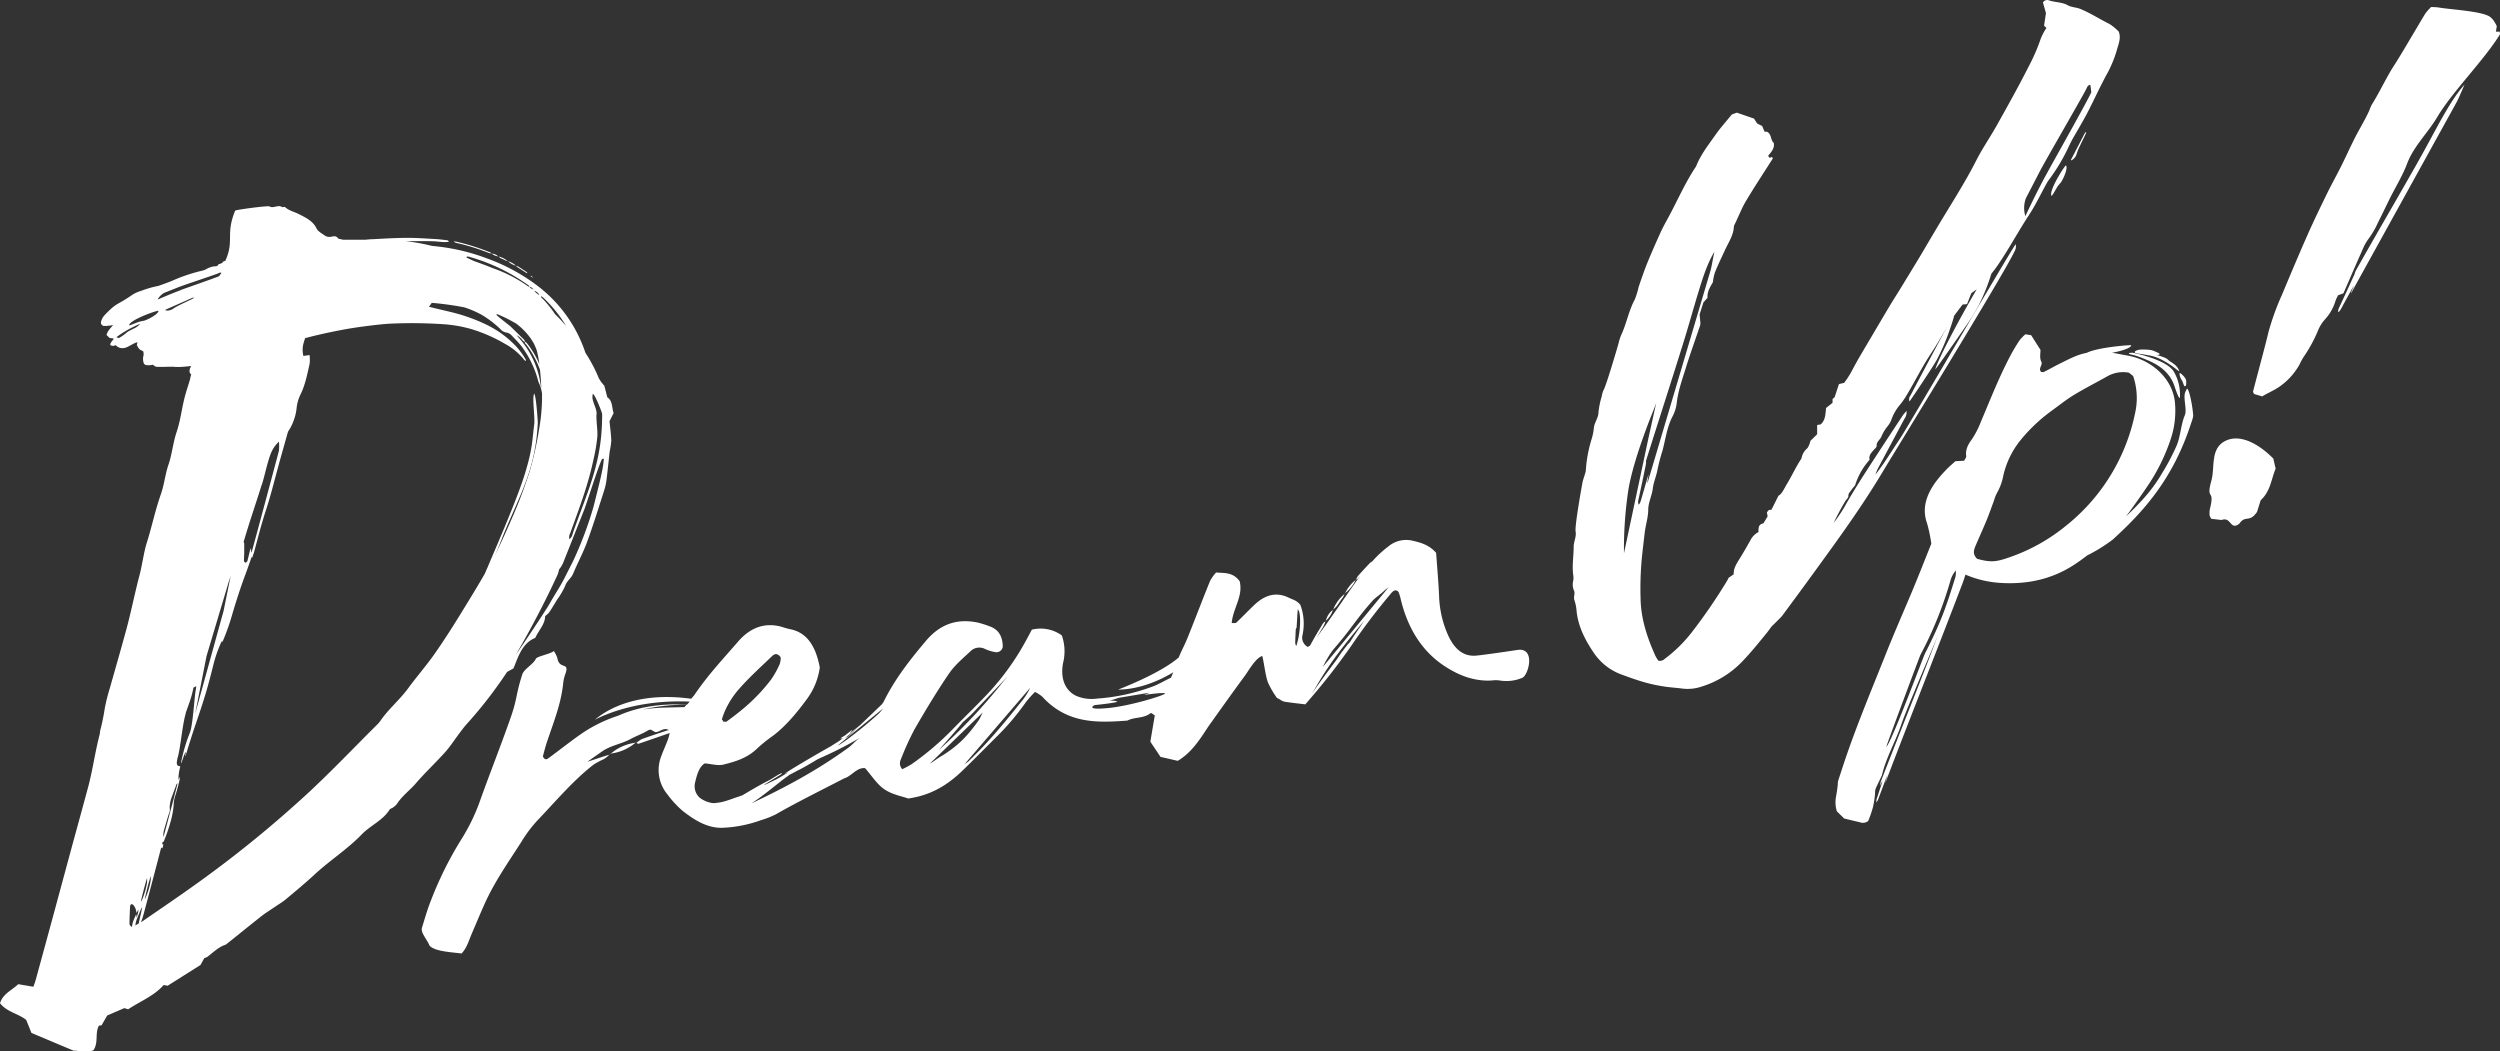 <svg xmlns="http://www.w3.org/2000/svg" viewBox="0 0 835.21 351.28"><rect x="0" y="0" width="835.21" height="351.28" fill="#333333" stroke="none"/><defs><style>.cls-1{fill:#fff;}</style></defs><g id="レイヤー_2" data-name="レイヤー 2"><g id="レイヤー_3" data-name="レイヤー 3"><path class="cls-1" d="M205,138c-.66-1.86-.23-4-2.12-5.3-.29-1.14-.57-2.28-1-3.87a11.69,11.69,0,0,1-1.82-2.46,50.24,50.24,0,0,0-4.48-8.5,46.39,46.39,0,0,0-15.75-22.19,63.34,63.34,0,0,0-17.1-9.33,67.86,67.86,0,0,0-16.51-4l-1.89-.2a71.18,71.18,0,0,0-8.84-1.6c1.26,0,2.52,0,3.78,0,1.78,0,3.57,0,5.36.05s3.5.45,5.28.19a.54.54,0,0,0-.58-.53c-1.31-.15-2.61-.33-3.92-.4-3.15-.17-6.3-.41-9.45-.39-3.84,0-7.67.25-11.5.45-.84,0-1.67.11-2.5.18l-4.87,0c-.84,0-1.68,0-2.49,0-.51-.14-1-.25-1.53-.34-1.35-1.9-2.61.32-4.66-1.14-.95-.68-2.19-1.31-2.65-2.28-1.23-2.53-3.49-3.55-5.75-4.73-1.57-.82-3.37-1.17-4.75-2.39-.22-.19-.82,0-1,0-1.16-1-3.11.55-4.16-.25-.46-.35-11.17,1.08-11.53,1.4-3.28,7.92-.21,10-3.29,16.77-1.79.56,0,.4-1.77,1-.2.06-.58.17-.63.31-.24.65-1.11.5-1.62.57a6.25,6.25,0,0,0-1,.28c-1.39.47-1.3.8-2.72,1.13a56,56,0,0,0-9.7,3.23c-1.44.63-2.94,1.14-4.41,1.68a6.78,6.78,0,0,1-1.07.29,33.37,33.37,0,0,0-5.28,1.57,11,11,0,0,0-2.73,1.2,53.4,53.4,0,0,1-4.94,3.06,13,13,0,0,0-1.93,1.37,34.31,34.31,0,0,0-2.59,2.53,4.75,4.75,0,0,0-1.11,2.06,1.13,1.13,0,0,0,1,1.48,12,12,0,0,0,1.88-.13c.29,0,.59-.1,1.1-.18-.89,1.16-1.88,2-2.16,3.34.26.25.53.49.77.76.42.49,1.1.13,1.64.5l-.4.53a6.75,6.75,0,0,0-.56.76c-.14.27-.38.62-.09.86a1.46,1.46,0,0,0,.87.2,3.78,3.78,0,0,0,.85-.22,2.89,2.89,0,0,0,2.14,1,4.21,4.21,0,0,0,2-.54c.7-.36,1.38-.75,2.09-1.11a9.29,9.29,0,0,1,1-.35c-.09.44-.15.72-.2,1,.83,1.44.83,1.44,2.1,2a2.65,2.65,0,0,1,.12,1.49,4.28,4.28,0,0,0,0,2.19,1.16,1.16,0,0,0,1.06,1,6.74,6.74,0,0,0,1.1,0c.36,0,.72-.1,1-.15.79.63.78.65,1.55.72.57,0,1.15,0,1.73,0,1.36,0,2.73-.13,4.09,0,2.57.17,5.27-.4,5.39-.19-.23.61-.25.24-.42.84s-.23,1.46.42,1.78c.08,0-.4,1.53-.31,1.56-.8,2.74-.67,2.08-1.47,4.81-1.42,4.87-1.52,8.35-3.13,13.16-1.09,3.26-1.51,7.36-2.61,10.56-1.17,3.39-1.42,6.74-2.62,10.13-2,5.74-2.86,10.37-4.7,16.19-.94,3-1.6,7.74-2.4,10.77-1.57,5.9-2.79,12.17-4.39,18.07-1.75,6.47-3.63,12.91-5.44,19.37A62.59,62.59,0,0,0,35,236.64a71.19,71.19,0,0,1-1.58,7.66c0,.15-.07.9-.11,1C31.82,251,31,257,29.53,262.64q-2.57,9.51-5.18,19Q21,294,17.68,306.29q-2.88,10.6-5.78,21.19c-.19.68-.46,1.34-.75,2.18l-5.06-.86C4,330.83,1,331.94,0,335.16c2.37,3,6.26,3.5,8.77,5.6l1.73,4.32L24.55,351c2.39.07,4.61.7,6.67-.13,1.77-2.61.42-5.72,1.84-8.22l.86-.11c.6-1,1.19-2.06,1.89-3.28l5.72-2.46c.6.18.89.26,1.28.39,4-2.66,8.61-4.42,11.89-8.13l1.29.27,11-6.95c.47-.86.9-1.63,1.29-2.33a3.54,3.54,0,0,0,.93-.33c2-1.5,3.76-3.36,6.24-4.14,4-3.17,7.9-6.36,11.88-9.5,1.39-1.09,2.89-2,4.35-3s2.79-1.75,4-2.8c3.22-2.67,6.43-5.37,9.51-8.2,5-4.64,10.87-8.35,15.65-13.31,2.89-3,7-4.61,9.32-8.29.21-.34.77-.43,1.12-.7a5.5,5.5,0,0,0,1.33-1.2c1.69-2.67,4.27-4.5,6.3-6.86,3.12-3.63,6.64-6.9,9.83-10.46,1.78-2,3.22-4.28,4.84-6.42.71-.95,1.43-1.92,2.22-2.81a145.23,145.23,0,0,0,13.62-17.56l2.11-1.16c1.69-4,2.85-8.39,7.31-10.22,1.12-2.56,3.25-4.5,3.29-7.26a8.48,8.48,0,0,0,1.39-1.31c.91-1.36,1.75-2.78,2.6-4.19a24.63,24.63,0,0,0,2.7-4.62c.55-1.65,2-2.51,2.65-4.05,1.49-3.59,3.36-7,4.69-10.67,2.05-5.6,3.8-11.32,5.64-17a19.84,19.84,0,0,0,.8-3.49c.42-3.25.72-6.51,1.1-9.76a23.86,23.86,0,0,0,.52-3.5c-.07-2.15-.37-4.3-.59-6.53Zm-14.42,39.89c3-8.24,5.89-15.82,7.69-24.36a59.11,59.11,0,0,0,1.28-7.5c.2-2.38-.43-5.25-.26-7.63.26-1.64-1.58-4.39-1.35-6,0-.27.07-.54.1-.82.7.07,3,6,3.11,6.61a11.63,11.63,0,0,1,0,1.67c-.18,14.84-4.64,23.74-9.6,37.74-.32.88-.39,1.94-1.34,2.5A3,3,0,0,1,190.59,177.93ZM180.9,99a6,6,0,0,1,.74.57,44.69,44.69,0,0,1,7.51,9.35q-1.76-2.07-3.69-3.94a38.31,38.31,0,0,0-4.09-5.09c-.23-.24-.59-.41-.62-.81C180.83,99,180.89,98.94,180.9,99Zm-.07,30.54a12,12,0,0,1-.25-1.19,29.46,29.46,0,0,0-7.14-15.37c-.3-.34-.59-.69-.89-1a5.07,5.07,0,0,1,1.69,1.3c.32.32.53.8,1.06.87-.05.49.34.74.58,1.06a31.39,31.39,0,0,1,4.53,8.36Q180.71,126.51,180.83,129.5Zm-4.92-15a3,3,0,0,0-.6-.43c.06-.36-.19-.59-.41-.8l-4.28-4.19c-.51-.5-4.42-3.42-4.83-4,.31-.26.53-.06.76,0a53.52,53.52,0,0,1,5.92,3,22.61,22.61,0,0,1,4.87,5c.19.31.62,1,.82,1.27a22.75,22.75,0,0,1,1.15,2.63,37.59,37.59,0,0,1,.89,4.66A30.3,30.3,0,0,0,175.91,114.49Zm4.26-15.95a6.88,6.88,0,0,1-1.72-1.45A2.67,2.67,0,0,1,180.17,98.54Zm-1.93-1.86c-.89-.36-.91-.37-1.32-.9C177.45,95.81,177.72,96.21,178.24,96.68Zm-21.76-11a5.2,5.2,0,0,1,.75.2,62.84,62.84,0,0,1,18.66,8.93c.36.25.83.42,1,.92-.39,0-.65-.24-.93-.44A46.54,46.54,0,0,0,165,89.72c-1.18-.44-2.34-.94-3.52-1.37s-2.11-.77-3.17-1.15c-.71-.33-1.41-.65-2.13-1l-.36-.15A.53.53,0,0,1,156.48,85.7Zm-69,76.22c.79-2.55,1.35-5.17,2.1-7.74.67-2.28,1.36-4.58,3.6-6.65a14.38,14.38,0,0,1,0,3.06q-4.29,16.17-8.67,32.3a16.66,16.66,0,0,0-.4,1.62c-.16-.11-.18-.29-.21-.73,0-.12,0-.23-.11-.64-.17.5-.26.72-.32.94-.25,1-.48,2-.74,3a1,1,0,0,1-.73.86.78.78,0,0,1-.49-.85c0-.84.07-1.68.08-2.52,0-1,0-2.08,0-3.12a1.09,1.09,0,0,1-.19-.43C83.24,174.63,85.47,168.31,87.44,161.92ZM45.06,109.59c-.56.28-1.13.55-1.69.85a6.92,6.92,0,0,0-1.53,1.07,14.7,14.7,0,0,1-1.94,1.32c-.25.15-.32.12-1-.18A33.09,33.09,0,0,1,45,109c.54-.28,1.11-.53,1.8-.85A4.78,4.78,0,0,1,45.06,109.59Zm3-2.43a14.23,14.23,0,0,0-1.64.36c-.88.3-1.74.68-2.62,1-.18.07-.38.1-.72.19a3.17,3.17,0,0,1,.21-.46c1.42-1.8,8-4.15,9.58-4.46C53.28,104.58,50.23,106.45,48.1,107.16ZM64,100c-1.28.61-2.57,1.2-3.84,1.83a20.45,20.45,0,0,0-2.33,1.31,3.3,3.3,0,0,1-2.52.55c0-.07-.05-.11,0-.14s0-.12.07-.13l9.07-4c.07,0,.19,0,.4.08C64.53,99.64,64.3,99.82,64,100Zm-3.56-3.1c-2.63,1-5.22,2.06-7.8,3.2a5.54,5.54,0,0,1,2.23-2.27c1.57-.61,3.12-1.24,4.69-1.86,2.1-.83,11.31-3.85,13.41-4.67.33-.13.65-.37,1-.12a11.57,11.57,0,0,1-.81,1.1C71.36,93.05,62.4,96.14,60.48,96.85ZM69,219.18l7.39-24.74.67-2-2.37,11.67-9.49,34.35ZM54.84,277.13c.52-1.74,1-3.49,1.57-5.23a3,3,0,0,0,.27-2,11,11,0,0,1,.49-3c.56-1.59,1.16-3.17,1.74-4.75a.53.53,0,0,1,.41-.4c-1.5,6-3.1,11.95-4.7,17.91A5.94,5.94,0,0,1,54.84,277.13ZM50.4,293.24c-.06.59-.1,1.19-.21,1.77a25.78,25.78,0,0,1-1.57,5c-.06.14-.15.27-.26.48a64.13,64.13,0,0,1,2-7.78A2.87,2.87,0,0,1,50.4,293.24Zm-1.28.08a7.69,7.69,0,0,1-.2,2.62,24.29,24.29,0,0,1-1.69,5.2c-.06-.14-.11-.2-.1-.26C47.7,298.34,48.39,295.83,49.12,293.32Zm-5,16.32a1.21,1.21,0,0,1-.85-1.4c0-1.8.11-3.59.18-5.47l.13-.36a.48.48,0,0,1,.81-.19,3.08,3.08,0,0,1,.56.69,4.39,4.39,0,0,1,.62,2c.4-.17.28-.71.73-.92-.08.39-.13.71-.21,1-.11.48-.25,1-.41,1.55-.07-.4-.12-.67-.19-1.09-.19.43-.3.7-.43,1A9.17,9.17,0,0,0,44.1,309.64Zm2.31-1.4-.06.26-1.19.69.21-1a6.23,6.23,0,0,1,.33-1.14q.73-1.8,1.5-3.57a3.14,3.14,0,0,1,.25-.44,22.79,22.79,0,0,1-.5,2.64C46.76,306.56,46.57,307.4,46.41,308.24ZM170.86,173.53c-2.14,4.94-4.35,9.87-6.92,14.6-3.14,5.77-6.62,11.36-10.08,17-2.82,4.57-5.71,9.11-8.8,13.5-2.76,3.91-5.93,7.52-8.75,11.38s-6.59,6.91-9.27,10.88a11.85,11.85,0,0,1-1.51,1.66c-7.32,7.29-14.46,14.77-22,21.82a384.65,384.65,0,0,1-36.1,29.59c-6.41,4.67-13,9.1-19.52,13.61-.26.19-.53.36-.8.53.37-1,.72-2.09,1-3.16q2.25-8.44,4.47-16.9c.43-1.62.84-3.25,1.27-4.92l.28.33a2,2,0,0,0,.37-1.5l-.18.09-.09.05s0,0-.07-.08c.06-.26.14-.53.21-.8l.23.06a.49.49,0,0,0,.1-.15,52.29,52.29,0,0,0,2.46-7.24,27.6,27.6,0,0,0,.88-5.28,9.75,9.75,0,0,1,.47-2.62c.65-1.95,1.14-3.95,1.61-5.94,0-.19,0-.38.08-.56a1.83,1.83,0,0,0-.27.49c-.07.14,0,.39-.31.43a15.86,15.86,0,0,1,.62-4.34,1.13,1.13,0,0,0-.28-.09c-.62-.13-.81-.31-.88-.88a2.32,2.32,0,0,1,0-.59c.09-.49.16-1,.28-1.45.85-2.49,1.66-11.59,2.67-14.54,0-.06,0-.17,0-.29.5-1.39,1-2.78,1.47-4.17a32,32,0,0,0,.95-3.45c.06-.28.11-.56.16-.84l.93-.53c0,.54-.11,1.09-.2,1.62-.42,2.53-.93,11.48-1.88,13.86a55.66,55.66,0,0,0-2.73,8.92,8.19,8.19,0,0,0-.29,1.53c.63-1.37.92-2.67,1.51-3.89.33.46-.24.86,0,1.32l.28-.85c1.05-3.45,2.14-6.89,3.31-10.31s2.25-6.65,3.25-10c.94-3.17,1.76-6.38,2.56-9.59A44.2,44.2,0,0,1,74,214.36c.16,0,.34,0,.42-.15s.11-.24.16-.37A73.36,73.36,0,0,0,77.37,206c1.44-4.93,3-9.81,4.82-14.63.65-1.77,1.27-3.56,1.89-5.34a3.07,3.07,0,0,0,.14.34c.31-.9.52-1.38.66-1.89,1.27-4.73,2.47-9.47,4-14.14s2.7-9.44,4-14.18c1-3.74,2.09-7.48,3.34-11.94a17.48,17.48,0,0,0,2.89-8.05,13.5,13.5,0,0,1,1.24-4.29c1.63-3.26,2.28-6.79,3.08-10.27a12.51,12.51,0,0,0,0-3l-2.07.31a8.18,8.18,0,0,1,.11-4.45c.15-.51.31-1,.46-1.5,4.47-1.19,9-2.16,13.6-3,2.64-.46,5.3-.84,8-1.17s5-.6,7.54-.7a158.87,158.87,0,0,1,17.18.22,45,45,0,0,1,9,1.56,51.64,51.64,0,0,1,11.39,4.95,21,21,0,0,1,6.51,5.41,3.89,3.89,0,0,0,.42.38c.24-.27.08-.45,0-.62a25.78,25.78,0,0,0-3.28-4.43,34.21,34.21,0,0,0-10.49-7.44,59.21,59.21,0,0,0-10.83-3.8c-.76-.2-6.85-1.61-7.68-1.86.37-.38.68-1,1-1.29a101.81,101.81,0,0,1,10.79,1.49,32.76,32.76,0,0,1,5.71,2.43,34.16,34.16,0,0,1,6.28,4.74,3.56,3.56,0,0,0,2,1.25,3,3,0,0,1,1.88,1c1.08,1.14,2.21,2.25,3.19,3.48a33.58,33.58,0,0,1,5.41,10.79,12.21,12.21,0,0,0,.52,1.65,10.69,10.69,0,0,1,.93,3,2.81,2.81,0,0,0,.08.31c0,.8,0,1.6,0,2.4a63.5,63.5,0,0,1-1,9.81,115.6,115.6,0,0,1-3,13.55A155.46,155.46,0,0,1,170.86,173.53Zm30.79-19.43c-.17,3-2.41,11.24-3.28,14.88a122.41,122.41,0,0,1-7.16,19c-.62,1.18-1.86,3.65-2.45,4.82-1.74,3.43-3.64,6.15-5.6,9.67q-5.17,8.07-10.88,16.37c5.37-9.25,10-18.15,13.95-26.74a10,10,0,0,0,.54-1.84,10,10,0,0,0,1.67-3c2.27-5.67,4.49-11.31,6.75-17,.8-2,4.67-14.42,5.89-16.8C202,152.82,201.68,153.64,201.65,154.1Z"/><path class="cls-1" d="M163.21,84.48a6.72,6.72,0,0,0,1,.22c-.25-.43-.73-.49-1.14-.66a73,73,0,0,0-10.81-3.34,3.55,3.55,0,0,0-.73,0,3.06,3.06,0,0,0,1.16.51A69.94,69.94,0,0,1,163.21,84.48Z"/><path class="cls-1" d="M176,91.27s.08,0,.2-.11a3.62,3.62,0,0,0-.41-.38c-.87-.58-1.73-1.16-2.62-1.71a2.78,2.78,0,0,0-.67-.23.44.44,0,0,0,.09.23C173.72,89.81,174.86,90.54,176,91.27Z"/><path class="cls-1" d="M172.5,88.84s0,0,0,0l-.09,0,.07.06Z"/><path class="cls-1" d="M166.53,85.69l0,0h-.07l0,0Z"/><path class="cls-1" d="M169.55,87.21a6.38,6.38,0,0,0-3-1.52c.6.7,1.52.84,2.26,1.29A2.4,2.4,0,0,0,169.55,87.21Z"/><path class="cls-1" d="M169.71,87.29a6.26,6.26,0,0,0,2.68,1.48A6.34,6.34,0,0,0,169.71,87.29Z"/><path class="cls-1" d="M169.71,87.29l-.07-.06-.09,0,.06.05Z"/><path class="cls-1" d="M164.31,84.74a3.7,3.7,0,0,0,2.11.9A3.1,3.1,0,0,0,164.31,84.74Z"/><path class="cls-1" d="M164.31,84.74l0,0h-.05a.05.05,0,0,1,0,0Z"/><path class="cls-1" d="M177.26,92.25l1,.67C177.43,92,177.43,92,177.26,92.25Z"/><path class="cls-1" d="M179.66,140.85a13.17,13.17,0,0,1-.07,1.66c-.93,14.82-5.83,22.61-11.49,36.34-.35.87-4.82,12.59-5.78,13.1-.27-.8.18-1.47.46-2.15,3.4-8.08,11-25.29,13.23-33.74a57.21,57.21,0,0,0,1.66-7.42c.32-2.37.49-4.33.78-6.7.34-1.62-.51-8-.2-9.61l.15-.82C179.09,131.62,179.61,140.21,179.66,140.85Z"/><path class="cls-1" d="M453.07,193.56H453c0,.07-.07.12-.1.19l.13-.12Z"/><path class="cls-1" d="M445.45,203.52s-.06.07-.11.09a.78.78,0,0,0,0,.14.71.71,0,0,1,.09-.07C445.4,203.62,445.43,203.57,445.45,203.52Z"/><path class="cls-1" d="M448.48,199.82a5.87,5.87,0,0,0,.7-1.37,12.7,12.7,0,0,0-3.73,5.07C446.79,202.73,447.45,201,448.48,199.82Z"/><path class="cls-1" d="M452.91,193.75a12.12,12.12,0,0,0-3.53,4.42A12,12,0,0,0,452.91,193.75Z"/><path class="cls-1" d="M449.38,198.17l-.13.12a1.11,1.11,0,0,0-.07.16l.1-.09C449.31,198.29,449.35,198.24,449.38,198.17Z"/><path class="cls-1" d="M445.29,203.75a6.32,6.32,0,0,0-2.34,3.62A7.62,7.62,0,0,0,445.29,203.75Z"/><path class="cls-1" d="M443,207.37l-.09.08s0,.08,0,.11l.08,0A.88.88,0,0,1,443,207.37Z"/><path class="cls-1" d="M506.92,217.14c-2.85.44-10.86,1.62-13.73,1.89-4.41.4-7.4-2.32-9.49-7a34.65,34.65,0,0,1-2.92-12.86c-.22-4.9-.65-9.79-1-14.48-2.34-2.65-5-3.36-7.65-4a9.28,9.28,0,0,0-8.28,1.85,37.45,37.45,0,0,0-5.47,5.08s0,0,0-.05a5.46,5.46,0,0,0-.79.6c-1.3,1.38-2.59,2.76-3.86,4.19a6.65,6.65,0,0,0-.67,1.21c.15,0,.32,0,.4-.06.32-.35.63-.7.95-1-.46.6-.93,1.17-1.37,1.79-4,5.65-7.85,11.39-11.87,16.9-.47.64-.91,1.32-1.37,2,.72-1.25,1.45-2.5,2.21-3.72a12.3,12.3,0,0,0,.8-1.84c-.78.25-1.1,1.15-1.54,1.85-1.26,2-2.45,4.08-3.6,6.18-.27.18-.54.32-.74.47a3.53,3.53,0,0,1-1.87-3.59,18,18,0,0,0-.64-10.5c-1.44-1.61-2.29-1.6-3.84-2.36-4.22-2.07-8-.93-11.48,2.36-2.05,1.93-4,4-6.05,5.94-.3.29-.88.11-1.56.17.43-5,3.92-9,2.65-14-2.26-3.05-5-2.65-7.87-2.9a14.41,14.41,0,0,0-2,2.81c-2.49,6.12-4.84,12.33-7.31,18.48-1.3,3.25-1.8,3.82-3.17,7.1-6.51,5.62-20.41,10.75-20.23,10.74,7.29-.08,14-3.14,18.41-5.79l-.75,1.79c-2.12,1-4.12,2.22-6.22,3a66.73,66.73,0,0,1-18.52,4,13.12,13.12,0,0,1-7-.94c-3.34-1.64-5-5.12-4.52-9.62a13,13,0,0,1,.32-1.88,15.92,15.92,0,0,0-.55-8.68,12.15,12.15,0,0,0-10-1.91c-.6,1.11-1.16,2.17-1.73,3.22a86.07,86.07,0,0,1-12.6,17.73c-3.89,4.17-8,8.07-11.93,12.12a95.31,95.31,0,0,1-13.95,11.89,30.94,30.94,0,0,1-3.08,1.65,2.83,2.83,0,0,1-.51-3.19,94,94,0,0,1,4.56-10.07c3.71-6.43,7.53-12.78,11.64-18.8,2-2.88,4.63-5,7.08-7.33a4.16,4.16,0,0,1,4.85-.78,13.46,13.46,0,0,0,3.43,1.06A2.12,2.12,0,0,0,335,216.1c0-3.73-1.61-5.89-4.36-6.85a33.91,33.91,0,0,0-3.94-1.25c-6.54-1.37-12.37.16-17.42,6.17-5.23,6.22-10.28,12.58-14.1,20.33-.16.33-.3.38-.46.7l-7.45,7.14c-.29.19-3.76,3-3.41,2.58,1.49-1.6.35-.8.12-.56s-1,.76-1.37,1.1-1.69,1-1.78,1.19.81-.05.81-.05l-1.38,1c-.39.26-2.39,1.48-2.38,1.53h0c-6.35,3.58-15,8.68-15.78,9.42l.91-.38.49-.22c-1.7,1-3.61,2.18-4.41,2.55-1.29.59-2.54,1.3-3.87,1.78a4.23,4.23,0,0,1,.76-.54l4.7-2.87a1.25,1.25,0,0,0,.61-.6,3.87,3.87,0,0,0-.55.19c-1.55.75-2.69,1.69-4.24,2.45s-4.18,2.26-5.81,3.21l-2.71,1.6-1.48.5c-2.46.82-4.78,1.83-7.14,2-1.58.41-4.2-.61-5.53-1.67a5.09,5.09,0,0,1-1.64-5c.64-2.66,1.33-5.36,3.26-6.51,2.35.18,4.44.88,6.33.37,4-1,8-2.19,11.32-5.49a51.9,51.9,0,0,1,5.18-4.14c4.28-3.25,7.84-7.55,11.22-12.13a22.94,22.94,0,0,0,4.38-10.67c-1.32-6.92-4.18-11.72-10-12.79a24.61,24.61,0,0,1-2.47-.7c-5.71-1.68-10.7,0-15,5.05-5.28,6.1-9.83,10.88-14.51,17.75-.06.1-.9,1.06-1,1.15-14.56-2-25.5,1.44-32.16,7,6.78-3.45,17.67-6.64,31.68-6.05l-.88,1c-10.3-.44-17.44,1.23-23,3.71a47.93,47.93,0,0,0-12.77,6.36c-3.56,2.51-7,5.25-10.55,7.85-.6.45-1.26.64-1.86-.63.39-1.39.78-3,1.3-4.58,2.16-6.54,4.81-12.85,5.51-20a13.46,13.46,0,0,1,.75-3.08c1.42-4-2.08-1.2-2.72-5.18a9.46,9.46,0,0,0-1.18-2.35c-.86.92-5.64,1.78-6,2.6-.82,1.87-3.92,3.3-4.56,5.3-2.29,7.17-1.49,7.68-4,14.76-3.24,9.24-6.85,18.28-10.13,27.49a64.56,64.56,0,0,1-6.43,13.13,120.61,120.61,0,0,0-10,20.25c-1.15,2.87-2,5.93-2.93,8.93-.51,1.63,1.68,3.88,2.53,5.95,1.72,2.07,8.14,2.25,10.69,2.65,1.76-1.79,2.42-4.29,3.38-6.53,1.38-3.21,2.72-6.44,4.14-9.63,3.43-7.75,8.13-14.33,12.51-21.2a44.67,44.67,0,0,1,5.23-7c6.17-6.44,12-13.43,18.85-18.74h0a25,25,0,0,1,3.29-1.77,7.29,7.29,0,0,0,1.91-1.5c-.65.09-6.63,2.14-7.28,2.33.3-.25,5.3-3.74,5.63-3.93,2.92-1.72,6-2.12,8.93-3.75,1.7-.93,4-1.72,5.62-2.78a3.42,3.42,0,0,1,1-.31l1.48.85c1.42.14,2.8-1.78,4.58-.66a2.76,2.76,0,0,0-.4.06c-2.88.94-5.76,1.88-8.62,2.93a7.69,7.69,0,0,0-1.78,1.27c.23.14.47.35.66.29,3.48-1.17,6.94-2.38,10.41-3.59a15.18,15.18,0,0,1-.55,2.08c-.72,1.94-1.59,3.78-2.29,5.73A12.69,12.69,0,0,0,223,265.42a32.93,32.93,0,0,0,5,5.43c4.19,3.29,8.6,6,13.77,5.68A42.6,42.6,0,0,0,254.25,274a31.08,31.08,0,0,0,4.87-1.9c6.77-3.9,14.94-7.93,22.89-12.05,2.45-.69,4.22-3.73,7-3.42,2.16,2.44,4,5.43,6.49,7.09,2.61,1.76,5.75,2.27,7.91,3.05,7.21-1,12.83-4.2,18-9.18,3.79-3.66,7.5-7.43,11.24-11.16a83.44,83.44,0,0,0,10.08-11.85,34.5,34.5,0,0,1,3.05-3.41,11.65,11.65,0,0,1,2.42,1.57c8.32,9.09,18.33,8.76,28.42,8,2.5-1.29,5.38-.62,7.78-2.49.23-.18.84.43,1.4.74-.51,3-1,5.91-1.49,8.79l3.4,5.08,5.76,1.32c3.41-2,5.85-5,8.09-8.25,1-1.47,1.94-3,3-4.44,3.76-5.27,7.51-10.55,11.34-15.74,1.23-1.67,3.58-5.95,5.8-6.6.64,2.37,1.12,7.16,2,9.06a30.36,30.36,0,0,0,2.94,5c1.11.4,1.45,1,2.44,1.2,2.33.39,4.67.61,7,.9a219.5,219.5,0,0,0,15.48-19.73,205.78,205.78,0,0,1,12.71-16.79c.72-.86,1.41-1.95,2.6-1.39.14.15.31.26.37.43a12,12,0,0,1,.58,1.75c2.44,10.68,7.63,18.52,15.45,23.38,4.74,3,9.79,4.73,15.2,4.37a9.25,9.25,0,0,1,2.52,0,13.67,13.67,0,0,0,7.54-.86C510.65,225.66,513.17,216.18,506.92,217.14ZM241.25,240.07a23.84,23.84,0,0,1,1.86-4.44l.29.05-.28-.06a28.83,28.83,0,0,1,3.7-5.35c3.5-4,7.37-7.46,11.12-11.08.85-.82,1.85-1.07,2.88.44a7.19,7.19,0,0,1-.3,2.15,31,31,0,0,1-2.88,5.21c-4.58,6-9.15,9.88-14.89,14.07-.23.17-.62,0-1.26,0C241.6,240.23,241,240.78,241.25,240.07Zm-12.61-3.83-6.5.15a59.9,59.9,0,0,0-7.48.65,66.2,66.2,0,0,1,14.72-1.63ZM287,242.61,283.45,246l-1.25.67C283.91,245.34,286.18,243.35,287,242.61Zm-3.57,7.18c-10.78,7.84-21.34,13.36-32.45,18.64,4.55-2.92,9.36-7.16,12-9a4.26,4.26,0,0,0,.71-.55c1-.47,2.37-1.27,3.39-1.76,1.22-.58,4.49-2.51,5.67-3.23s6.95-2.91,14.47-7.39C286,247.35,284.62,248.93,283.44,249.79Zm9.89-11.17A129.71,129.71,0,0,1,283.09,247c-.78.56-1.57,1.09-2.35,1.63l-.92.46L295,236.72A12.69,12.69,0,0,1,293.33,238.62Zm27.84,3.27a4.56,4.56,0,0,0,.44-.56l2-1.78c.8-.72,1.57-1.51,2.32-2.32s5.88-6.15,10.68-11.22c-.74.89-1.49,1.77-2.22,2.67a182.63,182.63,0,0,1-20.87,22C316.42,247.48,319.53,243.86,321.17,241.89Zm-6.27,10.48a35.36,35.36,0,0,0-3.22,2.15l-1.07.64L328.35,238c-.59,1-.84,1.87-1.45,2.73C323,246.2,320,249.14,314.9,252.37Zm27-18.81c-4.77,6-9.65,12-14.84,17.32-1.14,1.17-2.3,2.31-3.46,3.46l-1.38,1,21.94-25.54A20.83,20.83,0,0,1,341.89,233.56Zm28.14,3c-7.83.75-4.33-1-4.33-1s8.87-.9,7.38-1.27a5.82,5.82,0,0,0-2.46-.15l3.12-1,10.39-1.74-1.92.76s7.09-1,7-.46S377.87,235.82,370,236.57Zm81.06-22.17c-.12.18-1.06,1.1-1.16,1.34-.54.65-.91,1.19-1.44,1.85s-1.26,1.8-1.84,2.66-4.67,6.13-8.44,11.6c.58-.95,1.16-1.89,1.72-2.85,5.15-8.83,10-14.5,15.83-21.65C453.51,210.81,452.36,212.3,451.09,214.4Zm7.33-13.55c1.13-1.27,3-2.4,4.14-3.6l1.39-1.1-22,26.67a36.64,36.64,0,0,1,3.33-5.63C451.45,210.13,452.94,207,458.42,200.85Zm-25.37,15a7,7,0,0,1-.32-.81,2.31,2.31,0,0,1,0-.59c0-1.22.09-2.44.14-3.67a1.37,1.37,0,0,1,.2-.88,1.32,1.32,0,0,0,.13-.66c.07-1.11.13-2.21.2-3.31,0-.71.11-1.41.18-2.32C434.76,204.44,434.58,211.53,433.05,215.84Z"/><path class="cls-1" d="M203.58,252l.23-.05.27-.19-.28.05Z"/><path class="cls-1" d="M212.31,248.13l.28,0a.39.39,0,0,0,.1-.08.6.6,0,0,0-.11-.06Z"/><path class="cls-1" d="M212.31,248.13a15.9,15.9,0,0,0-8.23,3.62A15.76,15.76,0,0,0,212.31,248.13Z"/><path class="cls-1" d="M685.25,65a2,2,0,0,0,.15.49c.23-.3.38-.45.48-.62.5-.84,1-1.69,1.48-2.51A15.21,15.21,0,0,1,688.48,61c1.29-1.95,2.5-5.38,1.63-5.72C689,56.59,685.14,62.75,685.25,65Z"/><path class="cls-1" d="M691.89,53.35a.17.17,0,0,0,0,.15s.07,0,.13.08a3.46,3.46,0,0,0,1.74-2.09,16.53,16.53,0,0,1,1-2.53c.61-1.32,1.28-2.62,1.9-3.93.13-.27.2-.56.33-.92-.22.11-.36.13-.4.2Q694.25,48.83,691.89,53.35Z"/><path class="cls-1" d="M707.8,10.51A18,18,0,0,0,704.73,8c-3.27-1.6-6.28-3.6-9.69-5-1.37-.57-3-.54-4.18-1.22-2-1.14-4.37-.95-6.46-1.7a1.61,1.61,0,0,0-1.88.76l1,3.55c-.23,1.51-.44,2.92-.63,4.2l.8.75a17.24,17.24,0,0,0-2,3.84,63.47,63.47,0,0,1-4,9.15C674.31,29,670.67,35.51,667,42.05c-2.14,3.82-4.67,7.47-6.65,11.34-4,7.89-8.9,15.38-13.42,23-1.79,3-3.55,6-5.36,9.06-2.26,3.76-4.56,7.51-6.85,11.26-1,1.61-2,3.2-3,4.81q-3.57,6-7.1,12c-1.9,3.24-3.87,6.45-5.61,9.75a31.17,31.17,0,0,1-2.91,4.64l-1.73.4c-.48,1.44-.93,2.82-1.45,4.39l-.69.57c0,.45,0,.9,0,1.3l-2.16,1.72c-.25,2-.14,4-1.81,5.49l-1.18.21c0,.89,0,1.73,0,3.09l-2.24,2.19a7.44,7.44,0,0,1-1,2.44,5.7,5.7,0,0,0-2,3.46c-1.86,2.79-3.21,5.81-4.94,8.66-.89,1.47-1.54,3.14-2.74,3.78-.94,1.88-1.64,3.28-2.35,4.68l-.86.08-.66.79.24,1.37-1.41,2.32c-1.75.33-1.62,1.57-1.66,2.93a6,6,0,0,0-2.59,2.56c-1.28,2.29-2.59,4.57-4,6.81-.93,1.51-1.77,3-1.66,4.71L577.54,193c-.26.48-.47.93-.74,1.35a184.58,184.58,0,0,1-11.58,16.86,46.71,46.71,0,0,1-9.1,8.93,2.23,2.23,0,0,1-2.09.58,11.69,11.69,0,0,1-1-1.64c-2.77-6.14-4.84-12.4-4.94-19.17a109.19,109.19,0,0,1,.45-13.77c.31-2.89.64-5.79,1-8.67.34-2.4,1.1-4.79,1.11-7.18s1.23-4.7,1.53-7.12c.26-2.15,1.23-4.24,1.59-6.39a65.27,65.27,0,0,1,1.67-6.32c1-3.78,1.47-7.71,3.29-11.27a13,13,0,0,0,1.44-4.52c.46-4.27,2-8.32,3.24-12.42,1.43-4.56,3.08-9.07,4.6-13.62a4.35,4.35,0,0,0,0-1.44l-.19-2.15c.37-1.18.75-2.39,1.26-4l1.38-1.56c-.18-1.94.85-3.56,1.79-5.21a17,17,0,0,1,.66-3.19c1-2.52,2.21-5,3.35-7.48s2.88-5,3-7.9a3,3,0,0,1,.4-1c1.23-2.58,2.27-5.25,3.74-7.71,2.82-4.73,5.89-9.35,8.84-14,.07-.11-.16-.38-.25-.57l-.74.33-.56-.66c.91-1.21,2.26-2.38,1.89-4.38-1.14-.85-.6-2.81-2.26-3.71l-.8,0c-.28-.66-.57-1.32-.82-1.92l-1.67-.83L586,39.63l-5.77-2-1.67.63c-1.92,2.37-3.82,4.47-5.41,6.74-2.39,3.4-5,6.69-6.49,10.55-3.61,5.36-6.11,11.19-9.13,16.79-.95,1.76-1.94,3.5-2.76,5.31-1.59,3.5-3.14,7-4.58,10.57-1,2.52-1.88,5.1-2.75,7.66a26.77,26.77,0,0,1-1.29,4.19c-2.08,3.86-2.75,8.12-4.6,12a18.24,18.24,0,0,0-.86,2.81c-.52,1.76-4,13.69-4.92,15.35a7.25,7.25,0,0,0-.63,2.11,28.3,28.3,0,0,0-1.11,5.35c0,1.9-1.35,3.42-1.54,5.23a19.15,19.15,0,0,1-.7,3.59,44.66,44.66,0,0,0-2,10.75c0,.48-.93,3-1.09,3.84-.72,3.94-2.62,14.83-2.31,16.49s-.62,3.32-.65,5c0,3.26-.62,6.53-.11,9.79a5.07,5.07,0,0,1-.08,1.82,5,5,0,0,0,.33,3.17c.4,1-.29,2.09.12,3.19a14.32,14.32,0,0,1,.71,3.56c.51,5.07,2.77,9.56,5.63,13.79a19,19,0,0,0,9.14,7.35c2.71,1,5.47,2,8.27,2.78a52.27,52.27,0,0,0,6.26,1.31c2,.32,4,.42,6,.69a14.35,14.35,0,0,0,6.37-.63A31.78,31.78,0,0,0,582,221.06c2.75-2.87,5.25-5.93,7.75-9,.74-.9,1.44-1.83,2.11-2.77,2-1.92,3.39-3.36,3.54-3.57,4.79-6.49,5.77-7.79,10.5-14.3,8.57-11.81,15.89-21.79,23.3-34.16,4.23-7.07,40.32-65.71,43.72-73.1a3.31,3.31,0,0,0,.48-2.59c-3,4.38-35.9,60.91-38.66,65s-5.14,8.13-8.2,12a15,15,0,0,1,1.2-2.73l8.54-16a3.53,3.53,0,0,0,.65-2.55c-.53.64-1,1.09-1.31,1.59-3.21,4.87-6.43,9.74-9.6,14.62-3.43,5.28-6.86,10.56-9.89,16a54.33,54.33,0,0,1-3.54,5.21,81.37,81.37,0,0,1,3.84-7.19c.34-.62,1.13-1.23,1.09-1.8-.06-.89.53-1.34.93-1.93s.94-1.19,1.31-1.65a23,23,0,0,1,4.85-8.54c-.37-1.36.52-2.28,1.35-3.25.41-.46,1.07-1,1-1.46-.1-1.39,1.32-2.07,1.67-3.26a14.8,14.8,0,0,1,1.95-3.18,8.87,8.87,0,0,0,1.19-1.91,16,16,0,0,1,3.13-5.49,25.93,25.93,0,0,0,2.13-3.11c2.77-4.6,5.1-9.39,8.11-13.89,2-3,3.74-6.12,5.58-9.2-1,1.73-1.92,3.47-2.86,5.21q-4.83,9-9.6,18.08a2,2,0,0,0-.32,2c2-2.9,3.8-5.62,5.6-8.36,1.2-1.84,2.41-3.67,3.5-5.56a67.41,67.41,0,0,0,4.5-10.56c.47-1.27.85-2.57,1.26-3.86l-.16,0c.91-1.32,1.93-2.58,2.89-3.88a1.43,1.43,0,0,1,.27-.2l1.34-.11,1.45-3.66,1.8-1.31c-5.84,10-13,23.52-13.84,26.77.83-1.1,1.46-1.89,2-2.7,3.09-4.41,6.2-8.81,9.23-13.26,1.21-1.78,2.28-3.65,3.3-5.53a65.67,65.67,0,0,0,4.19-10.43c.58-.77,1.27-1.61,1.89-2.51,3.88-5.59,7-11.54,10.75-17.22,2.25-3.47,4-7.19,6-10.79a7.13,7.13,0,0,1,.63-.92,63.06,63.06,0,0,0,6.69-11.29c.32-.67.65-1.33,1-2,1.66-2.94,3.42-5.84,5-8.82,2.36-4.54,4.43-9.2,6.92-13.68A39.77,39.77,0,0,0,707.41,16C708,14.17,708.58,12.23,707.8,10.51ZM562.54,114c1.65-5.32,3.16-10.81,4.79-16.15,1.46-4.77,2.93-9.56,5.4-13.71-.59,2.87-.85,4.81-1.34,6.48q-10,33.75-20,67.44c-.33,1.11-.67,2.23-1,3.39a4.75,4.75,0,0,1,.17-1.56c0-.25.07-.5.2-1.38-.34,1-.49,1.5-.63,2-.61,2.11-1.21,4.24-1.83,6.34-.24.81-.52,1.56-.88,1.73a3,3,0,0,1,0-1.83c.37-1.78.77-3.56,1.14-5.33.47-2.2.92-4.41,1.37-6.61a5.93,5.93,0,0,1,0-.93C554.12,140.47,558.4,127.33,562.54,114Zm-20,70.83A132.26,132.26,0,0,1,544,163.73c1.74-10.75,8.57-27.1,8.57-27.1l.74-2-2.59,11.74Zm156.14-154C697,34.45,685.88,54.14,684,57.62c-2.64,4.79-5.05,9.66-7.36,14.6a9.42,9.42,0,0,1,.18-6c1.51-2.89,3-5.79,4.49-8.68,2-3.88,13.59-23.81,15.62-27.69.32-.62.47-1.36,1.4-1.53A21.75,21.75,0,0,1,698.65,30.87Z"/><path class="cls-1" d="M730.62,129.82c-.16.34-.31.68-.48,1-1,2,.72,6.1-.32,8.12-1.2,3-1.37,6.87-2.61,9.86a74.28,74.28,0,0,1-4.88,9.26c-3.66,6.3-7.72,10.24-12.06,14.5,2.39-3.28,4.75-6.56,7-9.9A63.93,63.93,0,0,0,725,147.29a30.12,30.12,0,0,0,1.61-12.88c-.84-8.22-8.13-14.33-16-15.65-1.55-.26-3.08-.59-4.63-.86l-.39-.06c3.07-.51,6.58-1.65,6.39-2.52-2.22,0-11.71.92-14.85,2.57a19.59,19.59,0,0,0-3.64,1.07c-2.09.85-4.08,1.9-6.09,2.91-1.55.77-3,1.63-4.59,2.4-.21.11-.59,0-.89,0-1.1-1.14.6-2.38.08-3.38-.68-1.31-.3-2.61-.31-4l-3.11-4.9-1.92-.32a16,16,0,0,0-2,2.08c-1.13,1.72-2.19,3.48-3.13,5.28-3.77,7.18-6.67,14.61-9.8,22a28.28,28.28,0,0,1-3,5.78c-1.25,1.71-2.16,3.46-1.85,5.51.08.5-.44,1.08-.68,1.6l-2.94.16c-1,.94-2.19,1.9-3.2,3a40.06,40.06,0,0,0-3.47,4.06c-3.08,4.32-4.55,8.8-2.78,13.72a49.7,49.7,0,0,1,1.41,6.78c-2.09,5.22-4.22,10.65-6.45,16-3,7.11-6.1,14.18-8.94,21.32-5,12.58-10.28,25.09-14.42,37.87-2.4,7.39-.69,1.62-2,9.2a10.4,10.4,0,0,0,.24,5l2.45,2.42c1.86.45,3.52.85,5.18,1.23a2.85,2.85,0,0,0,2.85-.4,36.58,36.58,0,0,0,1.65-4.82c1.58-8-.71-2.77,2.92-10.38,1.34-5.77,4.45-11.13,6.4-16.77,1.4-4,3.12-8,4.76-12,1.82-4.42,3.72-8.82,5.56-13.23.67-1.6,1.33-3.21,2-4.81-1.54,4-3.07,8.13-4.64,12.13-4.79,12.27-9.66,24.38-14.43,36.72a8.58,8.58,0,0,0-.18.85c-.65,2,1.23-2.51.58-.48-.53,1.63-1.07,3.26-1.6,4.9a4.17,4.17,0,0,0-.31,1.68,4.25,4.25,0,0,0,.84-1.6c.74-1.94,1.46-3.89,2.19-5.84l.73-1.81c-.23.8-.29,1-.36,1.26a8.6,8.6,0,0,0-.36,1.43c.39-1.06.79-2.09,1.18-3.12,7.9-20.69,16.76-42.95,24.65-63.67.31-.81.59-1.7.91-2.75a35,35,0,0,0,11.42,2.75c9,.62,17.31-1.15,24.67-5.9,1.6-1,3.12-2.15,4.62-3.28a53.71,53.71,0,0,0,8.49-5.26c10.12-9.24,20.12-20.05,26.23-39a14.13,14.13,0,0,0,.64-2.14C732.85,138.32,731.65,130.11,730.62,129.82ZM653.3,192.68c-3.24,10.55-5.06,15.57-10.2,25.65-.59,1.16-11.42,30.38-12.91,31.12.25-1,11-29.82,11.42-30.72a126.89,126.89,0,0,0,10-24.78,8.92,8.92,0,0,1,1.8-3.36A8.09,8.09,0,0,1,653.3,192.68Zm37.55-17.56a61.34,61.34,0,0,1-20.49,11.39c-3.87,1.31-5.75,1.29-9.83.19-1.64-1.61-1.09-3-.47-4.5,1.21-2.83,2.49-5.64,3.66-8.48.88-2.14,1.62-4.3,2.43-6.45a12.29,12.29,0,0,1,1-2.56,18.66,18.66,0,0,0,2.16-6A29.18,29.18,0,0,1,675,147.08a55.27,55.27,0,0,1,10.42-9.85c2.46-1.78,4.82-3.69,7.44-5.28,3.65-2.22,7.51-4.17,11.25-6.28a10.74,10.74,0,0,1,7.12-1.17c.09.06.83.65,1.41,1.11a22.71,22.71,0,0,1,.88,11.3,64.68,64.68,0,0,1-22.65,38.21Z"/><path class="cls-1" d="M711.37,118.23c.56.38,1.12-.1,6.68,2.36,3.58,1.59,7,4.07,8.44,8.5s1.78,3.85,1.78,3.85a15.33,15.33,0,0,0-1.89-8.53c-2.21-4.35-14-6.58-14-6.58C712.08,117.86,710.81,117.86,711.37,118.23Z"/><path class="cls-1" d="M720.29,119.33c5.59,2.14,8.6,6.15,7.58,4.13S725,121,724.3,120.17s-4-1.62-4-1.62.8.15,1.14-.12-.53-.62-2-1.24-4.66-.38-4.66-.38c-1.81.38-1.74.84-1.42,1.1S718.1,118.49,720.29,119.33Z"/><path class="cls-1" d="M728.18,125.27a5.4,5.4,0,0,0,.82,1.9c.44.84.59,2,1,1.86s.37-.41.38-1.67-2-2.73-2-2.73C727.92,124.68,728.23,124.92,728.18,125.27Z"/><path class="cls-1" d="M835.1,10.59h-1.26c.09-.58.18-1.13.3-1.86a12.74,12.74,0,0,0-1-1.76,5.45,5.45,0,0,0-1.56-1.54c-3.16-1.78-13.18-2.26-16.87-2.93a19.9,19.9,0,0,0-2.52-.15,18.18,18.18,0,0,0-1.83,2.05c-1.11,1.72-2.11,3.51-3.17,5.27-2.48,4.14-4.88,8.34-7.49,12.4S795,30.81,792.35,35a16.63,16.63,0,0,0-.84,2c-.5,1.06-1,2.11-1.58,3.14-1.1,2.07-2.28,4.09-3.33,6.18-1.57,3.13-3,6.32-4.57,9.44s-3.17,5.95-4.65,9c-2.25,4.61-4.49,9.22-6.56,13.91-2.9,6.56-5.67,13.17-8.44,19.79a85.78,85.78,0,0,0-4.48,12.34q-.72,3-1.5,5.95c-1.22,4.67-2.47,9.33-3.68,14-.06.22.18.51.31.86l2.71.82c1.81-1.07,3.62-1.85,5.29-2.92a21.78,21.78,0,0,0,7.27-7.87,21.37,21.37,0,0,1,1.25-2.31,47.43,47.43,0,0,0,4.81-8.78,12.78,12.78,0,0,1,2.25-3.71,15.85,15.85,0,0,0,3.66-6.38,13.52,13.52,0,0,1,.86-1.82L782.9,98c2.14-4.9,4.21-9.73,6.36-14.54a16.67,16.67,0,0,1,2.14-3.83,28.21,28.21,0,0,0,3.06-5.32c1.4-2.73,2.71-5.52,4.08-8.27,1.9-3.79,4.17-7.45,5.65-11.4,2.12-5.69,6.94-10.28,10-15.43,5.06-8.58,15.84-19.23,21-27.74C835.28,11.25,835.13,10.89,835.1,10.59Z"/><path class="cls-1" d="M743.5,147.28c-5.17,2.55-3.47,8.73-4.69,13.21-2,7.17,1.27,2.37-.52,9.58a6.52,6.52,0,0,0-.08,2.16,3.51,3.51,0,0,0,.57,1.1l3.42.39c3.24-1.23,2.81,3.65,5.91,1.25,2.12-3.07,3.29-.14,5.93-3.95.34-1.11.82-2.64,1.22-3.9,3.3-3,3.53-7.14,5-10.54-.31-1.33-.57-2.45-.78-3.37C755.11,148.74,748.66,144.73,743.5,147.28Z"/><path class="cls-1" d="M807.34,54.89c-6.79,12-13.67,23.7-20.42,35.74a6,6,0,0,0-.27.89c-.92,2-1.84,4.06-2.78,6.08-.75,1.64-1.52,3.27-2.27,4.9a3.4,3.4,0,0,0-.46,1.78c.35-.08.78-.75,1.18-1.47,1-1.9,2.07-3.82,3.11-5.72.23-.43.48-.83,1-1.76-.32.82-.41,1-.51,1.28a5.87,5.87,0,0,0-.52,1.48C786,97,786.53,96,787.09,95q16.78-30.36,33.56-60.74c.83-1.51,1.52-3.33,2.72-6-3.13,3.45-5.57,7.76-8,12C812.69,45.15,810.05,50.12,807.34,54.89Z"/></g></g></svg>